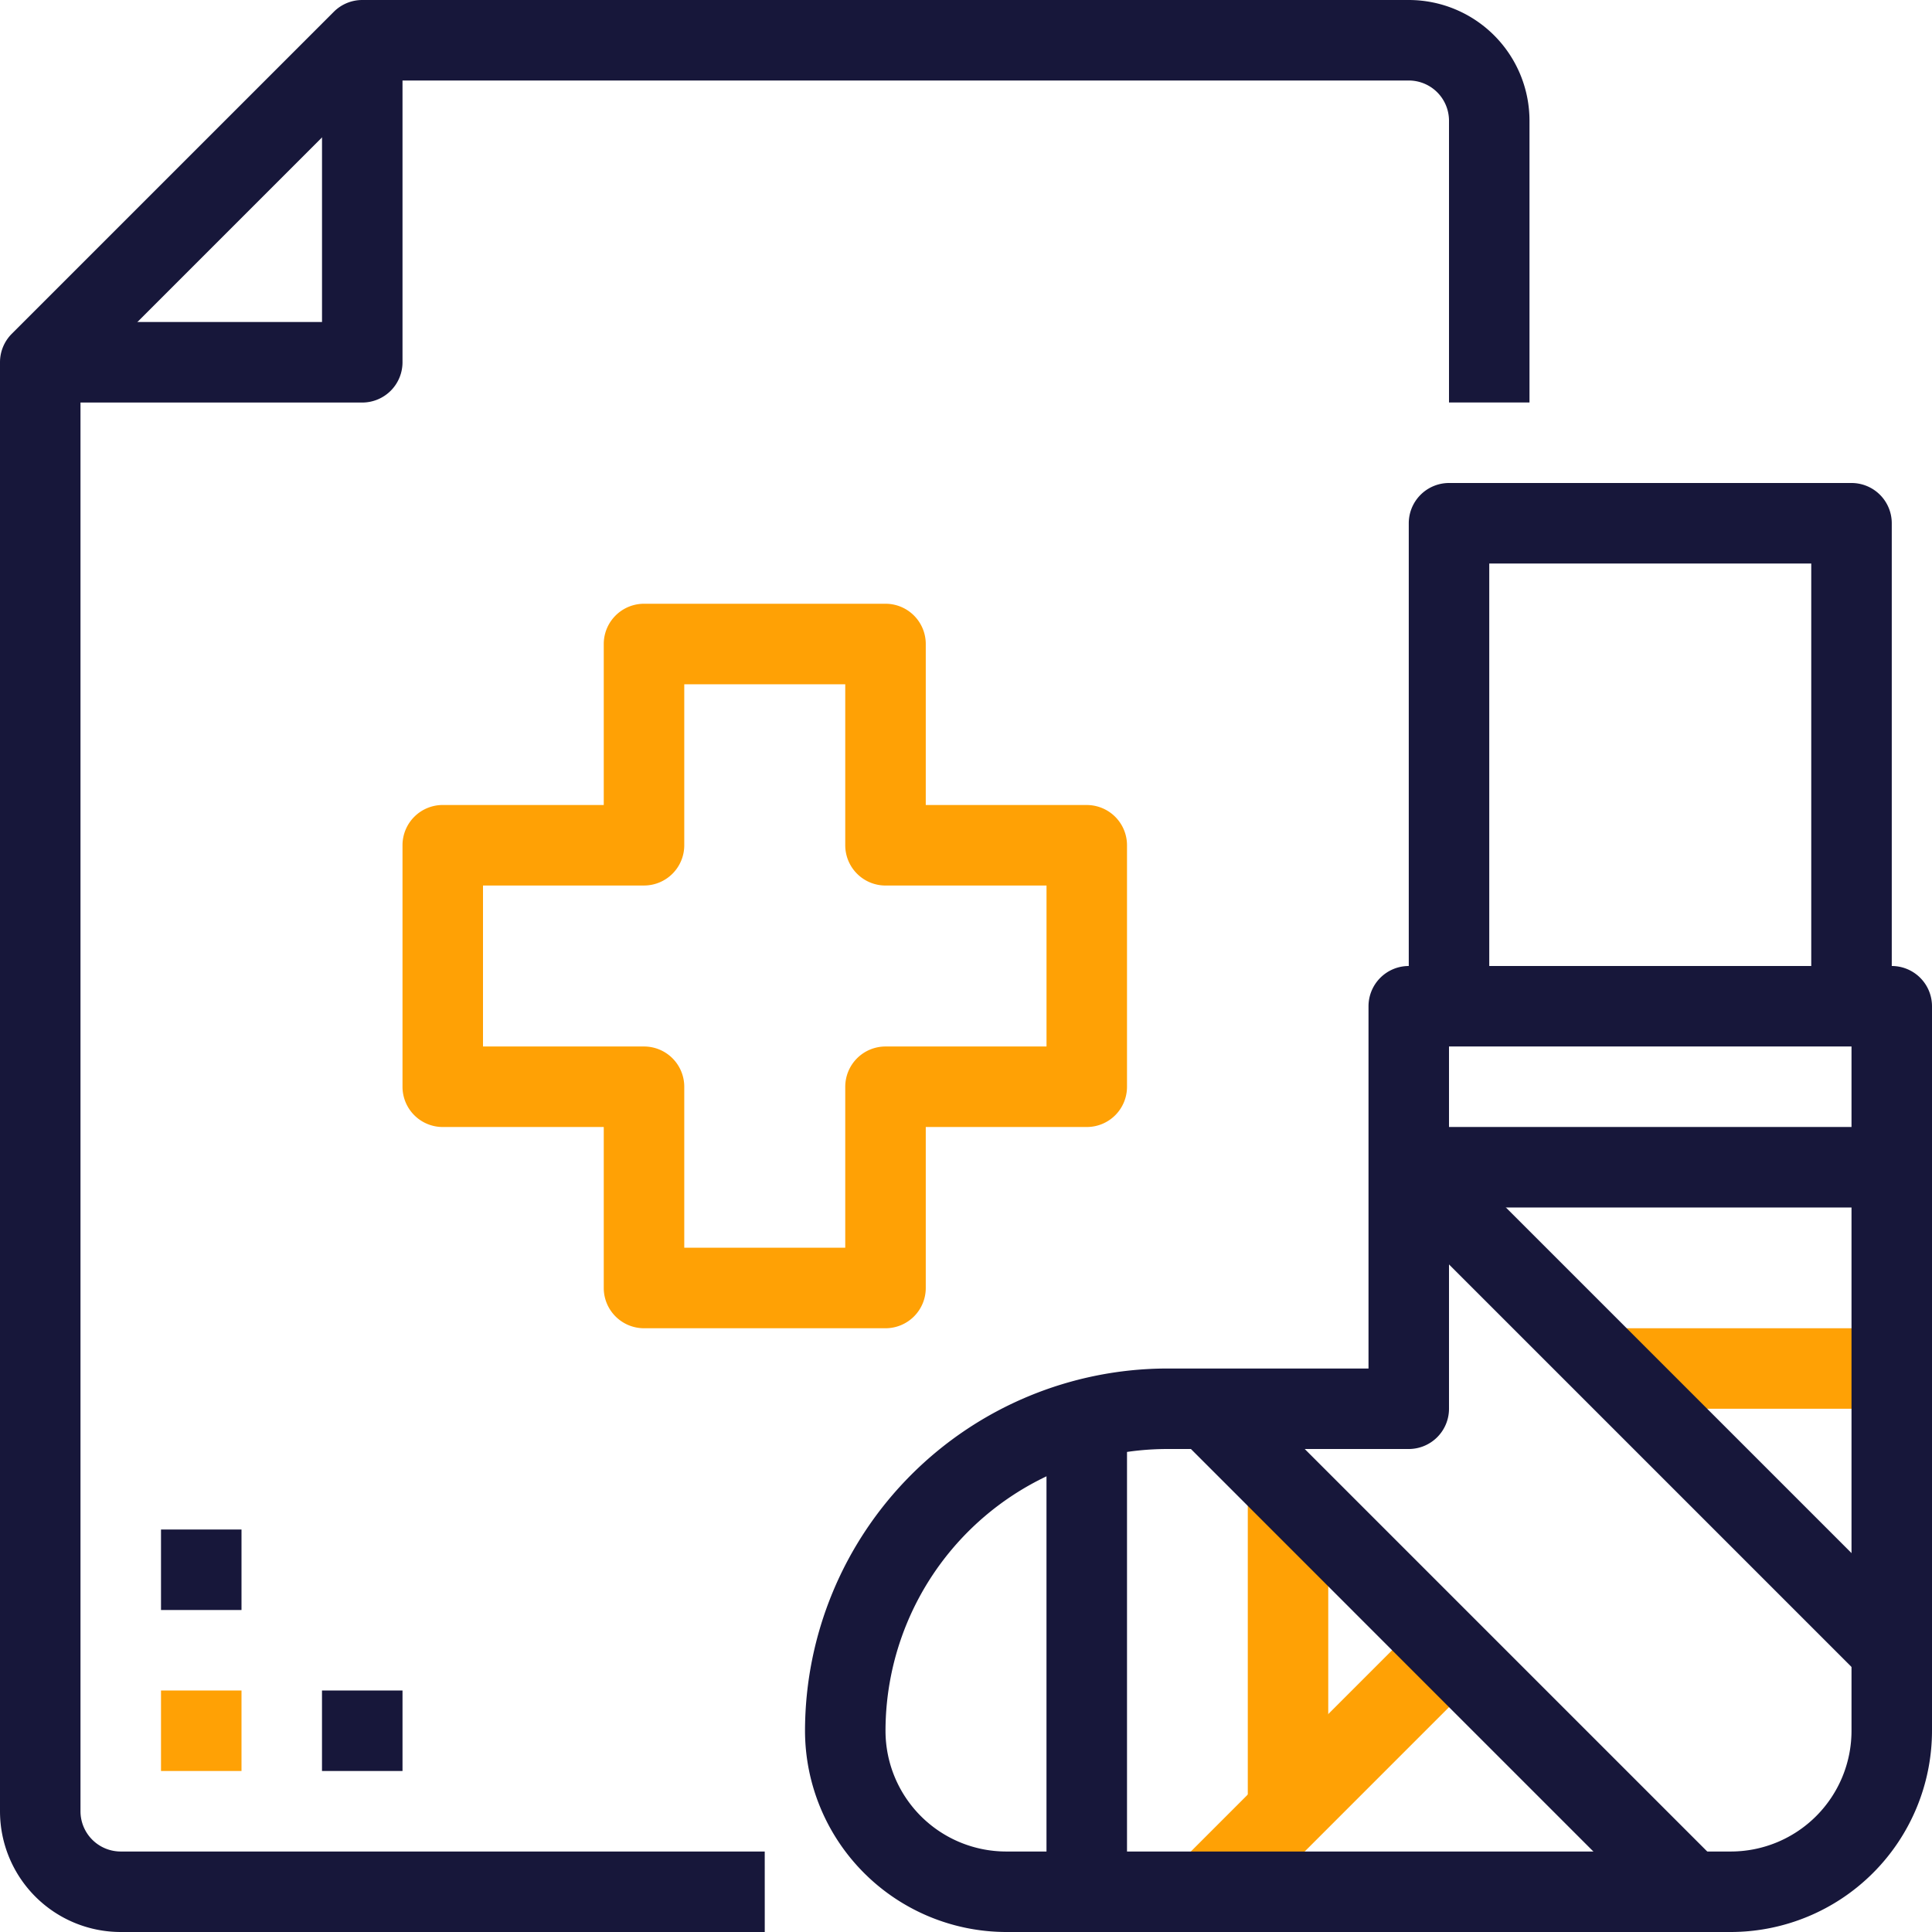 <svg id="Layer_1" data-name="Layer 1" xmlns="http://www.w3.org/2000/svg" xmlns:xlink="http://www.w3.org/1999/xlink" viewBox="0 0 752 752"><defs><style>.cls-1{fill:none;}.cls-2{fill:#ffa105;}.cls-3{clip-path:url(#clip-path);}.cls-4{fill:#17173a;}.cls-5{clip-path:url(#clip-path-2);}</style><clipPath id="clip-path"><rect class="cls-1" x="312.48" y="376" width="439.52" height="376"/></clipPath><clipPath id="clip-path-2"><rect class="cls-1" width="596.72" height="752"/></clipPath></defs><path class="cls-2" d="M458.92,725.26l94-94,22.15,22.16-94,94Z"/><path class="cls-2" d="M485.68,579.66H517V705H485.68Z"/><path class="cls-2" d="M626.67,517H736.33v31.33H626.67Z"/><g class="cls-3"><path class="cls-4" d="M673.67,752h-282a78.44,78.44,0,0,1-78.33-78.33,141.18,141.18,0,0,1,141-141h78.33v-141A15.68,15.68,0,0,1,548.34,376h188A15.67,15.67,0,0,1,752,391.66v282A78.42,78.42,0,0,1,673.67,752ZM454.33,564A109.8,109.8,0,0,0,344.67,673.67a47,47,0,0,0,47,47h282a47,47,0,0,0,47-47V407.33H564v141A15.67,15.67,0,0,1,548.33,564Z"/></g><path class="cls-4" d="M736.34,391.67H705V219.34H579.67V391.67H548.34v-188A15.68,15.68,0,0,1,564,188H720.68a15.67,15.67,0,0,1,15.66,15.67Z"/><path class="cls-4" d="M537.27,465.43l22.15-22.16,188,188-22.15,22.16Z"/><path class="cls-4" d="M458.94,559.4l22.15-22.15,188,188-22.16,22.16Z"/><path class="cls-4" d="M407.33,548.34h31.34v188H407.33Z"/><path class="cls-4" d="M548.34,438.66h188V470h-188Z"/><g class="cls-5"><path class="cls-4" d="M297.67,752H47A47,47,0,0,1,0,705V141a15.68,15.68,0,0,1,4.59-11.08L129.93,4.59A15.65,15.65,0,0,1,141,0H548.33a47,47,0,0,1,47,47V156.66H564V47a15.65,15.65,0,0,0-15.66-15.66H147.48L31.33,147.49V705A15.67,15.67,0,0,0,47,720.67H297.66Z"/></g><path class="cls-4" d="M141,156.68H15.67V125.34H125.34V15.68h31.33V141A15.67,15.67,0,0,1,141,156.68Z"/><path class="cls-2" d="M344.67,517h-94A15.68,15.68,0,0,1,235,501.34V438.67H172.33A15.66,15.66,0,0,1,156.67,423V329a15.66,15.66,0,0,1,15.66-15.67H235V250.67A15.68,15.68,0,0,1,250.67,235h94a15.67,15.67,0,0,1,15.67,15.67v62.67H423A15.67,15.67,0,0,1,438.67,329v94A15.65,15.65,0,0,1,423,438.67H360.34v62.67A15.67,15.67,0,0,1,344.67,517Zm-78.33-31.34H329V423a15.68,15.68,0,0,1,15.67-15.67h62.67V344.68H344.67A15.68,15.68,0,0,1,329,329V266.34H266.34V329a15.67,15.67,0,0,1-15.67,15.67H188v62.66h62.67A15.67,15.67,0,0,1,266.34,423Z"/><path class="cls-2" d="M62.67,658H94v31.33H62.67Z"/><path class="cls-4" d="M125.33,658h31.34v31.33H125.33Z"/><path class="cls-4" d="M62.67,595.34H94v31.33H62.67Z"/></svg>